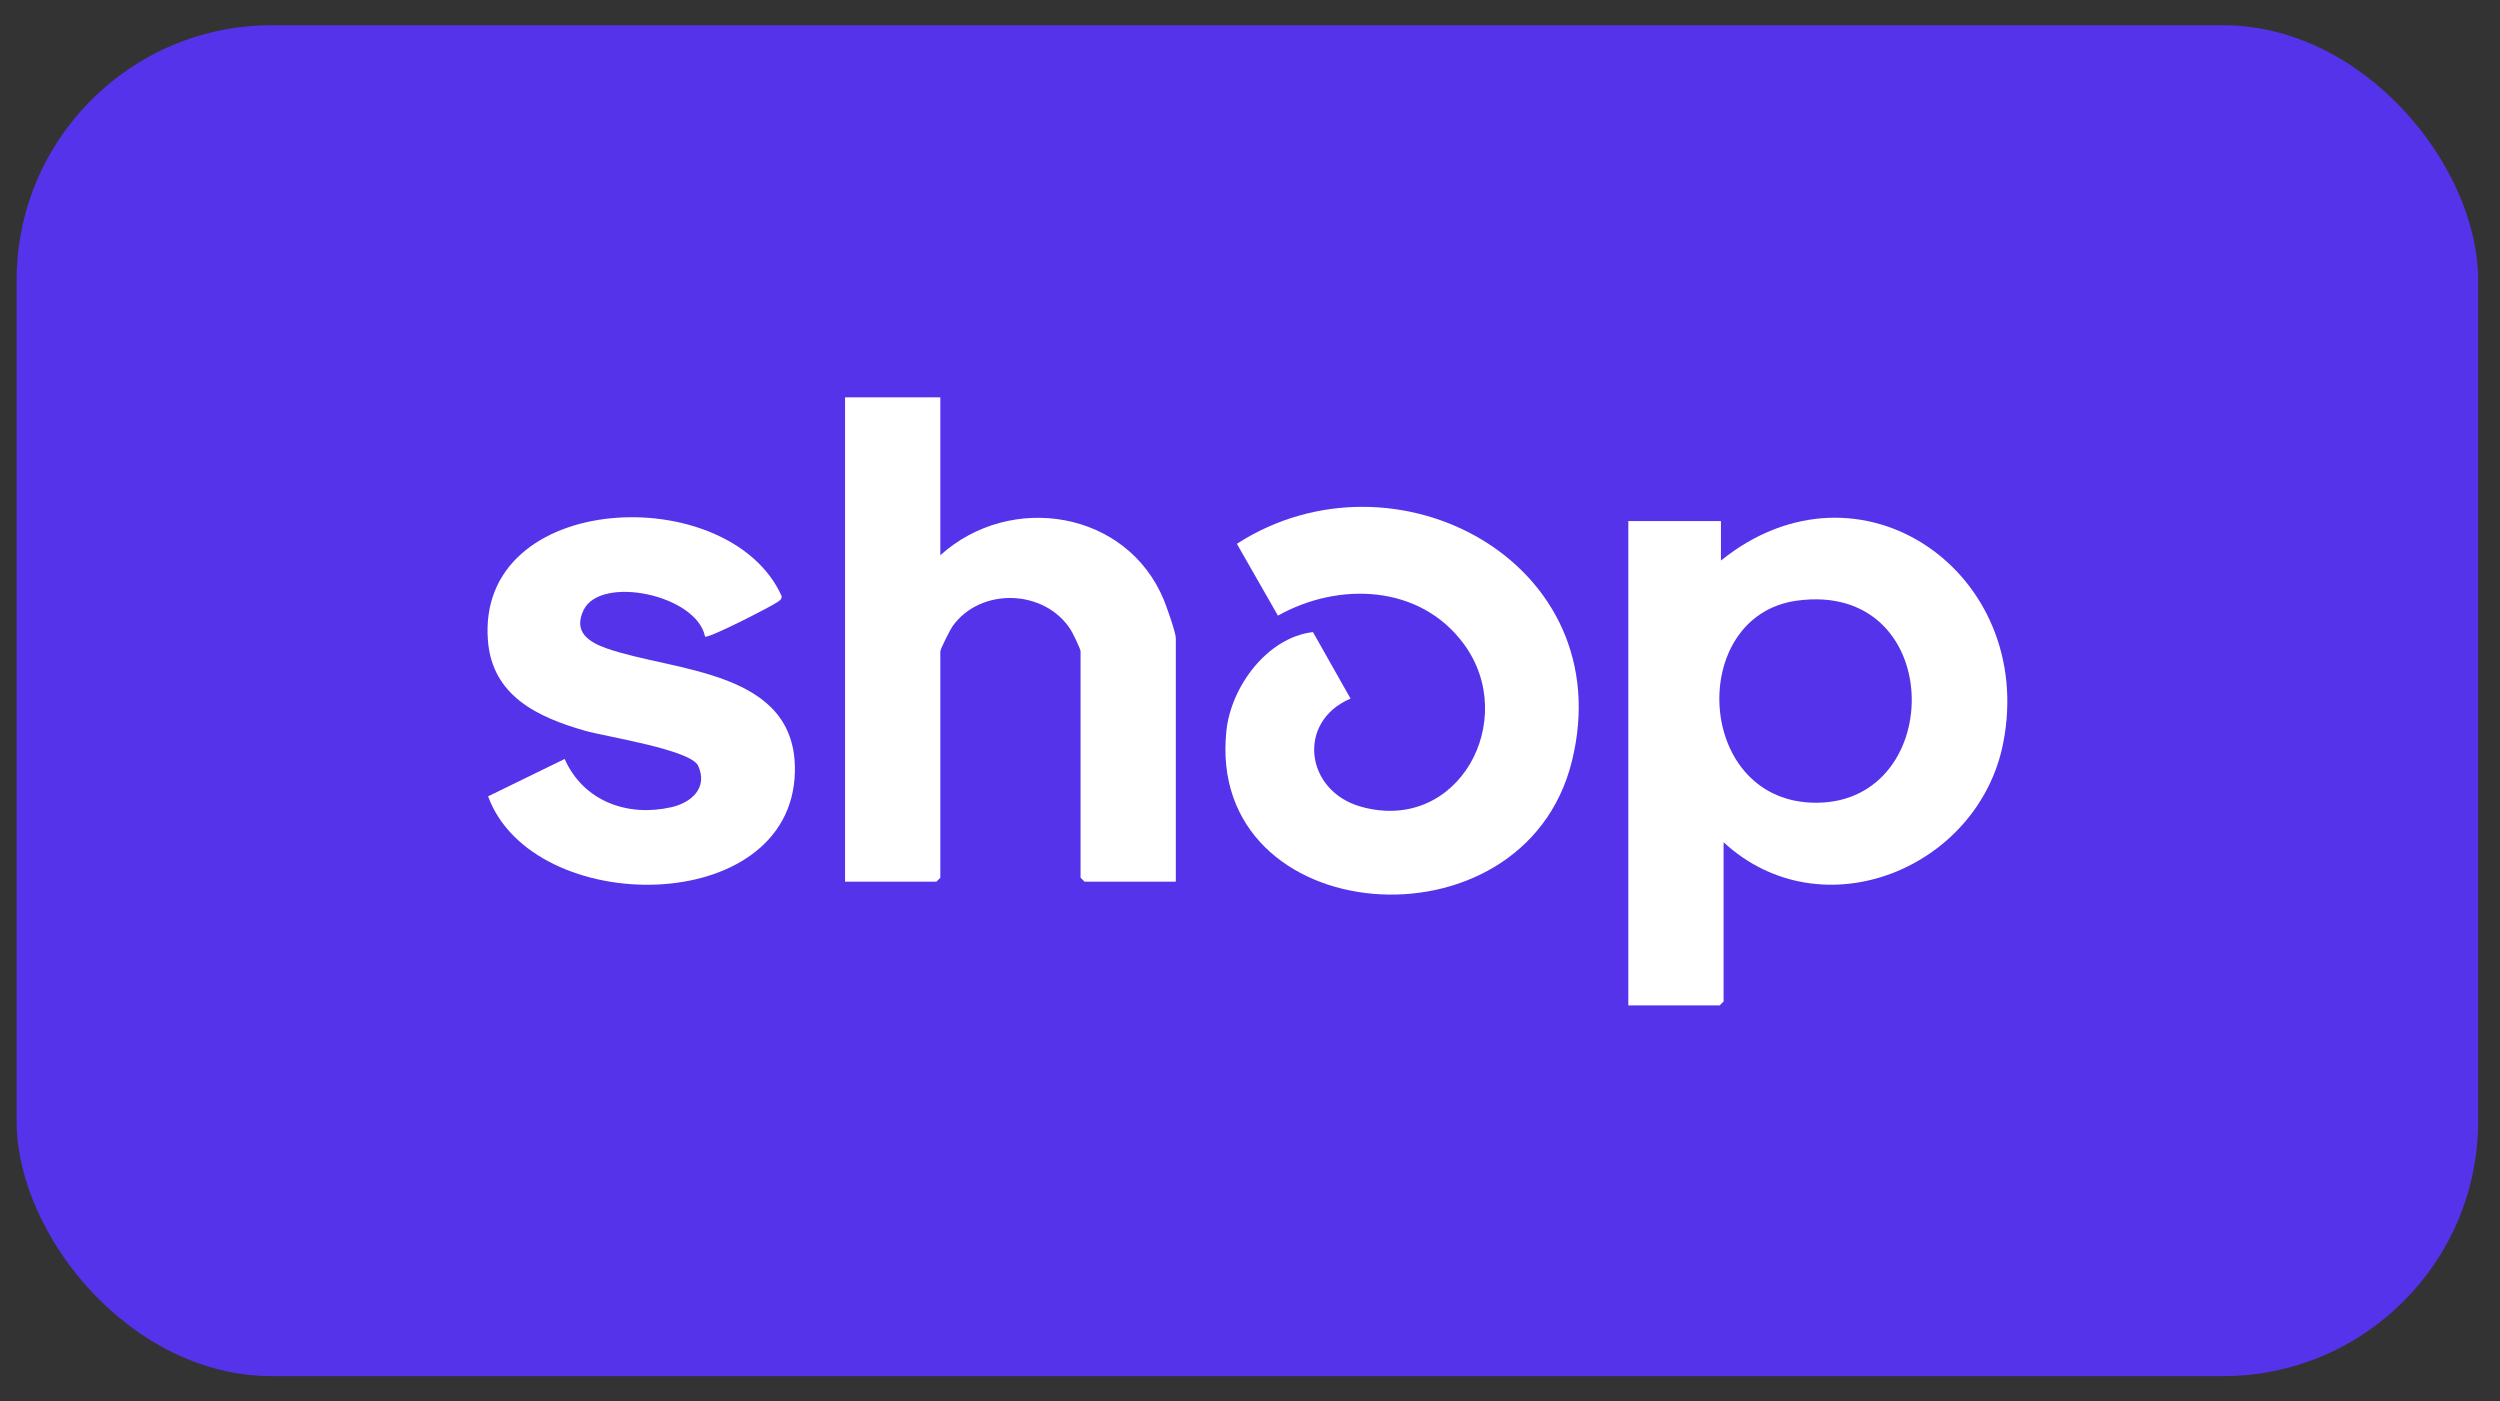 <?xml version="1.0" encoding="UTF-8"?>
<svg id="Layer_1" xmlns="http://www.w3.org/2000/svg" version="1.1" viewBox="0 0 512 287">
  <rect x="0" y="0" width="512" height="287" fill="#333333" stroke="none"/>
  <!-- Generator: Adobe Illustrator 29.6.1, SVG Export Plug-In . SVG Version: 2.1.1 Build 9)  -->
  <defs>
    <style>
      .st0 {
        fill: #5533ea;
      }

      .st1 {
        fill: #fff;
      }

      .st2 {
        display: none;
      }
    </style>
  </defs>
  <path class="st2" d="M498.98,134.32h-56.41c-42.52,0-78.1-19.96-78.1-43.4v-8.68c0-43.4-79.84-78.1-182.24-78.1S0,38.86,0,82.25v121.49c0,43.4,79.84,78.1,182.24,78.1,81.8,0,149.2-22.15,173.01-53.18,14.65,21.22,47.69,35.83,87.33,35.83h56.41c6.94,0,13.02-6.08,13.02-12.15v-105c0-6.94-6.08-13.02-13.02-13.02h-.01ZM182.24,21.51c97.19,0,164.88,32.11,164.88,60.75s-67.69,60.75-164.88,60.75S17.36,110.89,17.36,82.25,85.04,21.51,182.24,21.51ZM321.08,235.25v-14.15c0-5.21-3.47-8.68-8.68-8.68s-8.68,3.47-8.68,8.68v22.69c-7.78,3.25-16.5,6.23-26.03,8.87v-22.88c0-5.21-3.47-8.68-8.68-8.68s-8.68,3.47-8.68,8.68v26.03c0,.35.02.69.05,1.04-8.23,1.73-16.94,3.21-26.08,4.4v-22.78c0-5.21-3.47-8.68-8.68-8.68s-8.68,3.47-8.68,8.68v24.62c-8.66.71-17.34,1.16-26.03,1.33v-17.27c0-5.21-3.47-8.68-8.68-8.68s-8.68,3.47-8.68,8.68v17.27c-8.69-.17-17.37-.61-26.03-1.33v-24.62c0-5.21-3.47-8.68-8.68-8.68s-8.68,3.47-8.68,8.68v22.78c-9.14-1.18-17.85-2.66-26.08-4.4.03-.34.05-.69.05-1.04v-26.04c0-5.21-3.47-8.68-8.68-8.68s-8.68,3.47-8.68,8.68v22.88c-9.54-2.64-18.25-5.62-26.03-8.87v-22.69c0-5.21-3.47-8.68-8.68-8.68s-8.68,3.47-8.68,8.68v14.15c-16.7-9.77-26.03-20.87-26.03-31.5v-87.64c6.85,6.23,15.66,12.01,26.08,17.2-.03.33-.05.68-.05,1.02v34.71c0,5.21,3.47,8.68,8.68,8.68s8.68-3.47,8.68-8.68v-28.22l1.83.69.28.1c7.46,2.75,15.45,5.24,23.92,7.45v19.97c0,5.21,3.47,8.68,8.68,8.68s8.68-3.47,8.68-8.68v-16.01c8.33,1.66,17.03,3.07,26.03,4.19v29.18c0,5.21,3.47,8.68,8.68,8.68s8.68-3.47,8.68-8.68v-27.41c4.71.38,9.42.67,14.13.89h.25l6.6.27h.17l4.88.12v17.44c0,5.21,3.47,8.68,8.68,8.68s8.68-3.47,8.68-8.68v-17.44l5.05-.13,6.85-.27c4.72-.22,9.43-.52,14.13-.89v27.41c0,5.21,3.47,8.68,8.68,8.68s8.68-3.47,8.68-8.68v-29.17c9.01-1.12,17.7-2.52,26.03-4.19v16c0,5.21,3.47,8.68,8.68,8.68s8.68-3.47,8.68-8.68v-19.99c8.47-2.2,16.46-4.7,23.92-7.45l.28-.1,1.83-.69v28.22c0,5.21,3.47,8.68,8.68,8.68s8.68-3.47,8.68-8.68v-34.71c0-.35-.02-.7-.05-1.02,10.42-5.19,19.23-10.97,26.08-17.2v87.65c0,10.63-9.33,21.74-26.04,31.5h0v.03ZM442.58,247.14c-9.1,0-17.86-.92-26.03-2.58v-32.13c0-5.21-3.47-8.68-8.68-8.68s-8.68,3.47-8.68,8.68v27.16c-20.8-7.91-34.71-21.2-34.71-35.84v-77.48c4.91,4.44,10.75,8.42,17.36,11.85v30.91c0,5.21,3.47,8.68,8.68,8.68s8.68-3.47,8.68-8.68v-23.78c5.48,1.74,11.29,3.16,17.36,4.22v19.56c0,5.21,3.47,8.68,8.68,8.68s8.68-3.47,8.68-8.68v-17.6c2.85.16,5.75.24,8.68.24h8.68v95.46h-8.7ZM494.65,247.14h-26.05v-95.46h26.03v95.46h.02ZM182.25,116.97c34.71,0,69.42-12.15,69.42-34.71s-34.71-34.71-69.42-34.71-69.42,12.15-69.42,34.71,34.71,34.71,69.42,34.71ZM182.25,64.9c32.11,0,52.07,11.28,52.07,17.36s-19.96,17.36-52.07,17.36-52.07-11.28-52.07-17.36,19.96-17.36,52.07-17.36Z"/>
  <g>
    <rect class="st0" x="3.4" y="5.17" width="504.13" height="276.66" rx="52.24" ry="52.24"/>
    <path class="st1" d="M352.99,172.48v32.62l-.81.81h-18.7v-99.2h18.97v8.09c28.49-22.96,64.61,2.56,57.82,37.31-5.03,25.78-37.16,38.94-57.28,20.38ZM368.03,123.01c-22.68,3.07-20.95,41.68,4.17,41.39,26.6-.3,26.24-45.51-4.17-41.39Z"/>
    <path class="st1" d="M192.58,81.36v32.35c14.35-12.97,38.22-9.19,45.78,9.17.57,1.38,2.45,6.7,2.45,7.81v49.87h-18.7l-.81-.81v-46.37c0-.47-1.6-3.76-2.04-4.44-5.36-8.34-18.53-8.69-24.21-.64-.45.64-2.47,4.66-2.47,5.09v46.37l-.81.81h-18.7v-99.2h19.51Z"/>
    <path class="st1" d="M268.89,129.44l7.7,13.63c-11.09,4.71-9.32,18.93,2.14,22.14,20.01,5.61,32.49-17.84,21.05-33.34-8.96-12.15-25.57-12.78-38.06-5.79l-8.41-14.71c32.4-20.88,78.66,3.87,68.62,44.51-9.88,40.02-75.08,34.53-70.76-6.24.95-8.98,8.33-19.09,17.72-20.19Z"/>
    <path class="st1" d="M144.4,130.39c-1.72-8.59-21.3-12.64-24.85-5.51-2.24,4.51,1.02,6.64,4.77,7.94,13.94,4.84,38.99,4.32,38.47,25.33-.74,29.84-53.68,29.87-62.83,4.94l15.68-7.65c3.84,8.64,12.83,11.91,21.81,9.89,4.14-.93,7.58-3.96,5.54-8.49-1.49-3.3-18.94-5.97-23.14-7.17-9.69-2.77-19.02-7.1-19.92-18.46-2.46-30.86,49.43-32.93,60.15-9.14.05.71-.41.91-.89,1.26-.98.73-14.12,7.51-14.79,7.04Z"/>
    <path class="st2" d="M355.99,120.1c21.44-2.9,21.7,28.98,2.94,29.19-17.71.2-18.93-27.02-2.94-29.19Z"/>
  </g>
</svg>